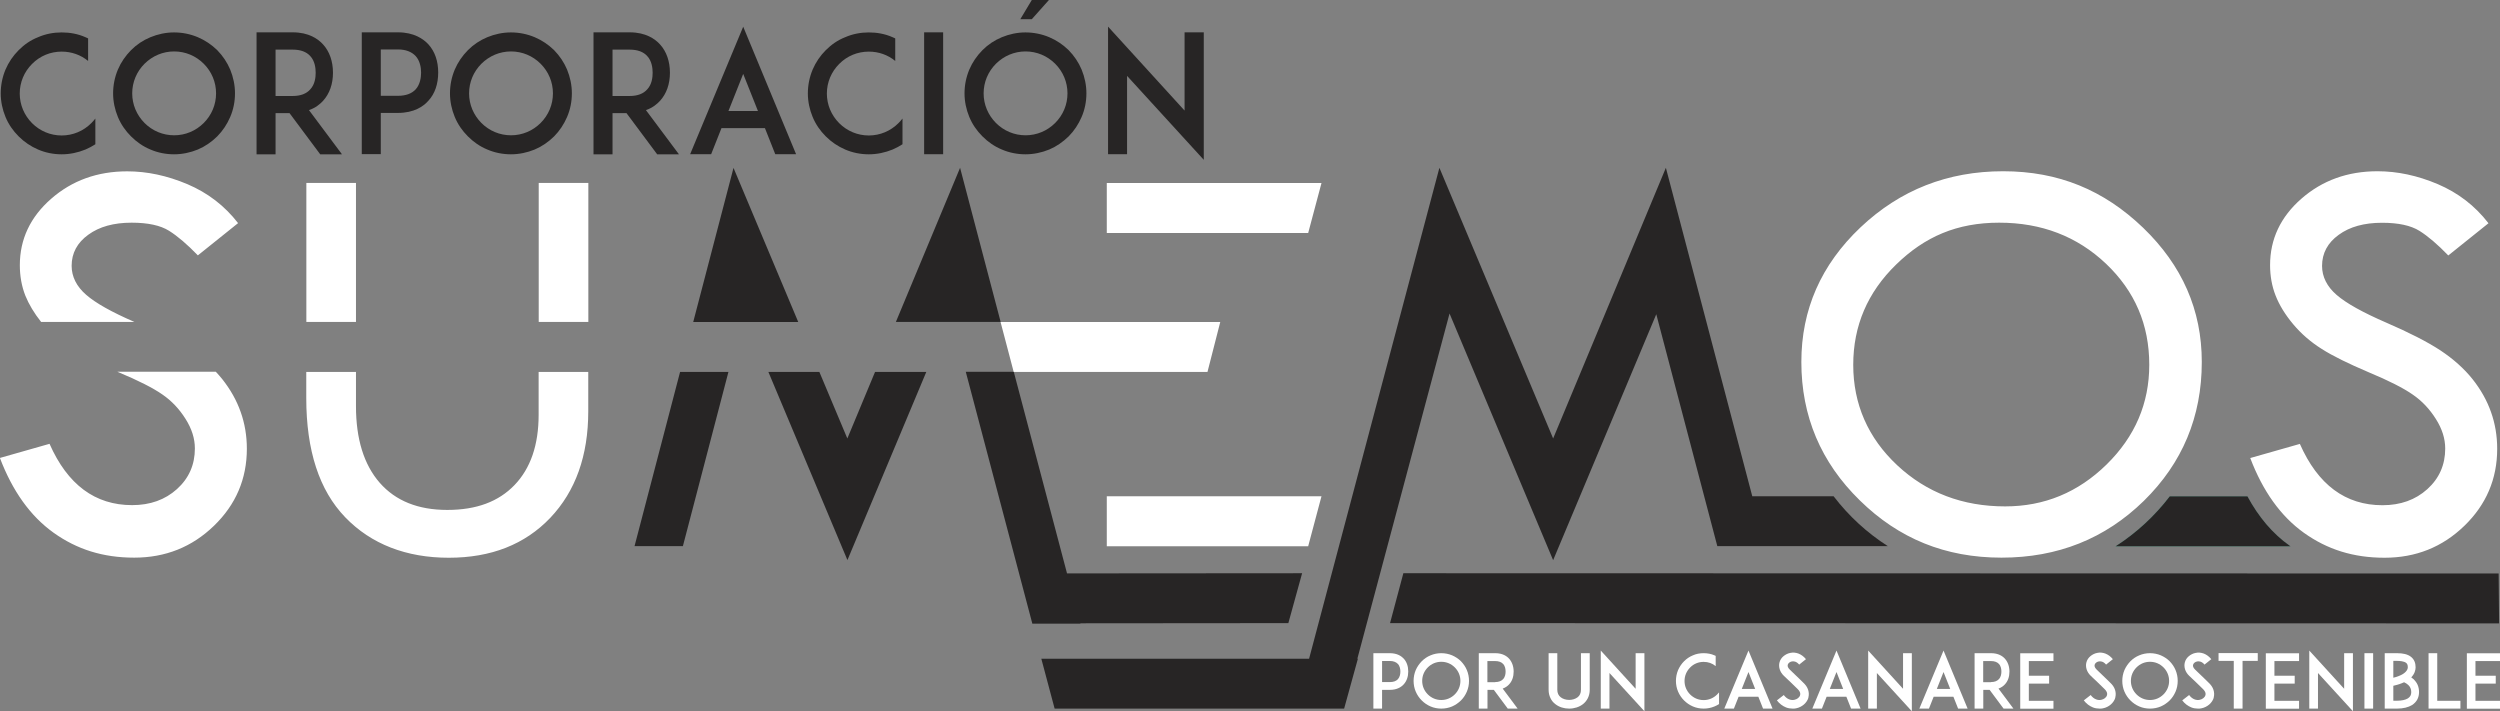 <svg xmlns="http://www.w3.org/2000/svg" id="Capa_2" data-name="Capa 2" viewBox="0 0 276.07 78.53"><rect x="0" y="0" width="276.07" height="78.53" fill="#808080" stroke="none"/><defs><style>      .cls-1, .cls-2 {        fill: #fff;      }      .cls-3 {        fill: #65b49e;      }      .cls-4 {        fill: #272525;      }      .cls-2 {        fill-rule: evenodd;      }    </style></defs><g id="Capa_1-2" data-name="Capa 1"><path class="cls-3" d="M252.92,60.34h-19.32c2.31-1.48,4.33-3.35,5.99-5.52h8.58c1.24,2.3,2.79,4.12,4.66,5.45l.09,.06Z"></path><path class="cls-4" d="M80.44,41.07l-5.03,19.24h-5.34l5.03-19.24h5.34Zm-3.89-5.51l4.45-17.02,7.15,17.02h-11.6Zm25.74,5.51l-8.71,20.78-8.73-20.78h5.63l3.09,7.35,3.06-7.35h5.66Zm3.73-22.54l4.48,17.02h-11.57l7.09-17.02Zm43.91,54.21h-.04l10.18-38.12,11.44,27.24,11.39-27.16,6.74,25.61h3.83s15,0,15,0c-2.3-1.47-4.33-3.34-5.99-5.51h-8.98s-9.54-36.27-9.54-36.27l-12.45,29.89-12.56-29.89-14.39,54.21h-29.57l1.47,5.51h31.97l1.52-5.51Zm-6.15-9.44l-25.95,.02-5.88-22.26h-5.3l7.35,27.81h5.31v-.04s22.96-.02,22.96-.02l1.52-5.51Zm132.18,5.54l-122.46-.03,1.47-5.51,120.95,.03,.05,5.51Zm-23.03-8.51h-19.32c2.31-1.48,4.33-3.35,5.99-5.52h8.58c1.24,2.3,2.79,4.12,4.66,5.45l.09,.06Z"></path><g><path class="cls-4" d="M10.53,15.93c-.34,.22-.71,.42-1.09,.58-.83,.34-1.72,.53-2.63,.53s-1.8-.18-2.61-.53-1.52-.83-2.14-1.45c-.62-.62-1.11-1.32-1.45-2.14S.08,11.21,.08,10.31s.18-1.8,.53-2.63c.34-.8,.83-1.52,1.45-2.14,.62-.62,1.32-1.11,2.14-1.43,.82-.36,1.71-.53,2.61-.53s1.8,.16,2.63,.53c.09,.04,.2,.09,.29,.13v2.49c-.82-.67-1.83-1.03-2.92-1.03-1.23,0-2.39,.47-3.27,1.36-.87,.87-1.36,2.03-1.36,3.27s.49,2.39,1.36,3.27c.87,.87,2.03,1.36,3.27,1.36s2.4-.49,3.27-1.36c.16-.16,.31-.33,.45-.51v2.87Z"></path><path class="cls-4" d="M16.61,16.51c-.82-.34-1.52-.83-2.14-1.45-.62-.62-1.11-1.32-1.45-2.14s-.53-1.71-.53-2.61,.18-1.8,.53-2.63c.34-.8,.83-1.51,1.45-2.14,.62-.62,1.32-1.09,2.14-1.43s1.71-.53,2.61-.53,1.8,.18,2.63,.53c.8,.34,1.51,.82,2.14,1.43,.62,.64,1.09,1.34,1.43,2.14,.34,.83,.53,1.72,.53,2.63s-.18,1.8-.53,2.61-.82,1.52-1.43,2.14c-.63,.62-1.34,1.11-2.14,1.45-.83,.34-1.72,.53-2.63,.53s-1.8-.18-2.61-.53Zm-.65-9.47c-.87,.87-1.36,2.03-1.36,3.27s.49,2.39,1.36,3.27c.87,.87,2.03,1.36,3.27,1.36s2.4-.49,3.27-1.36c.87-.87,1.36-2.03,1.36-3.27s-.49-2.4-1.36-3.27c-.87-.87-2.03-1.36-3.27-1.36s-2.39,.49-3.27,1.36Z"></path><path class="cls-4" d="M37.74,17.04h-2.38l-3.39-4.55h-1.54v4.55h-2.1V3.57h3.99c1.78,0,2.81,.73,3.36,1.34,.71,.78,1.09,1.87,1.09,3.12s-.38,2.32-1.09,3.1c-.33,.36-.83,.78-1.56,1.03l3.63,4.86Zm-5.42-6.44c.87,0,1.52-.25,1.94-.73,.51-.54,.6-1.31,.6-1.83s-.09-1.31-.6-1.85c-.42-.47-1.07-.71-1.94-.71h-1.89v5.12h1.89Z"></path><path class="cls-4" d="M41.73,3.57h2.21c1.78,0,2.81,.73,3.36,1.32,.73,.8,1.09,1.87,1.09,3.12s-.36,2.34-1.09,3.12c-.54,.62-1.58,1.34-3.36,1.34h-1.89v4.55h-2.1V3.57h1.78Zm4.77,4.45c0-.53-.11-1.29-.6-1.83-.44-.47-1.09-.73-1.96-.73h-1.89v5.12h1.89c.87,0,1.52-.24,1.96-.71,.49-.54,.6-1.31,.6-1.85Z"></path><path class="cls-4" d="M53.81,16.51c-.82-.34-1.52-.83-2.14-1.45-.62-.62-1.11-1.32-1.45-2.14s-.53-1.71-.53-2.61,.18-1.8,.53-2.63c.34-.8,.83-1.51,1.45-2.14,.62-.62,1.32-1.09,2.14-1.43s1.71-.53,2.61-.53,1.8,.18,2.63,.53c.8,.34,1.51,.82,2.14,1.43,.62,.64,1.09,1.34,1.43,2.14,.34,.83,.53,1.72,.53,2.63s-.18,1.8-.53,2.61-.82,1.52-1.43,2.14c-.63,.62-1.34,1.11-2.14,1.45-.83,.34-1.72,.53-2.63,.53s-1.8-.18-2.61-.53Zm-.65-9.47c-.87,.87-1.36,2.03-1.36,3.27s.49,2.39,1.36,3.27c.87,.87,2.03,1.36,3.27,1.36s2.4-.49,3.27-1.36c.87-.87,1.36-2.03,1.36-3.27s-.49-2.4-1.36-3.27c-.87-.87-2.03-1.36-3.27-1.36s-2.39,.49-3.27,1.36Z"></path><path class="cls-4" d="M74.95,17.04h-2.38l-3.39-4.55h-1.54v4.55h-2.1V3.57h3.99c1.78,0,2.81,.73,3.36,1.34,.71,.78,1.09,1.87,1.09,3.12s-.38,2.32-1.09,3.1c-.33,.36-.83,.78-1.56,1.03l3.63,4.86Zm-5.42-6.44c.87,0,1.52-.25,1.94-.73,.51-.54,.6-1.31,.6-1.83s-.09-1.31-.6-1.85c-.42-.47-1.07-.71-1.94-.71h-1.89v5.12h1.89Z"></path><path class="cls-4" d="M84.46,14.15h-4.79l-1.14,2.88h-2.32l5.86-14.08,5.84,14.08h-2.3l-1.14-2.88Zm-.76-1.89l-1.63-4.1-1.63,4.1h3.27Z"></path><path class="cls-4" d="M99.66,15.93c-.34,.22-.71,.42-1.09,.58-.83,.34-1.72,.53-2.63,.53s-1.8-.18-2.61-.53-1.52-.83-2.14-1.45c-.62-.62-1.11-1.32-1.45-2.14s-.53-1.71-.53-2.61,.18-1.8,.53-2.63c.34-.8,.83-1.52,1.45-2.14,.62-.62,1.32-1.11,2.14-1.43,.82-.36,1.71-.53,2.61-.53s1.8,.16,2.63,.53c.09,.04,.2,.09,.29,.13v2.49c-.82-.67-1.83-1.03-2.92-1.03-1.23,0-2.39,.47-3.27,1.36-.87,.87-1.36,2.03-1.36,3.27s.49,2.39,1.36,3.27c.87,.87,2.03,1.36,3.27,1.36s2.4-.49,3.27-1.36c.16-.16,.31-.33,.45-.51v2.87Z"></path><path class="cls-4" d="M102.05,17.04V3.57h2.1v13.46h-2.1Z"></path><path class="cls-4" d="M110.63,16.51c-.82-.34-1.52-.83-2.14-1.45-.62-.62-1.11-1.32-1.45-2.14s-.53-1.71-.53-2.61,.18-1.8,.53-2.63c.34-.8,.83-1.51,1.45-2.14,.62-.62,1.32-1.09,2.14-1.43s1.71-.53,2.61-.53,1.8,.18,2.63,.53c.8,.34,1.51,.82,2.14,1.43,.62,.64,1.09,1.34,1.43,2.14,.34,.83,.53,1.72,.53,2.63s-.18,1.8-.53,2.61-.82,1.52-1.43,2.14c-.64,.62-1.34,1.11-2.14,1.45-.83,.34-1.72,.53-2.63,.53s-1.8-.18-2.61-.53Zm-.65-9.47c-.87,.87-1.36,2.03-1.36,3.27s.49,2.39,1.36,3.27c.87,.87,2.03,1.36,3.27,1.36s2.4-.49,3.27-1.36c.87-.87,1.36-2.03,1.36-3.27s-.49-2.4-1.36-3.27c-.87-.87-2.03-1.36-3.27-1.36s-2.39,.49-3.27,1.36Zm3.96-7.04h1.89l-1.89,2.12h-1.27l1.27-2.12Z"></path><path class="cls-4" d="M124.46,8.38v8.65h-2.1V2.94l8.45,9.27V3.57h2.12v14.08l-8.47-9.27Z"></path></g><g><path class="cls-1" d="M152.47,72.13h1.01c.81,0,1.28,.33,1.53,.6,.33,.36,.5,.85,.5,1.42s-.17,1.06-.5,1.42c-.25,.28-.72,.61-1.53,.61h-.86v2.07h-.96v-6.12h.81Zm2.17,2.02c0-.24-.05-.59-.27-.83-.2-.21-.5-.33-.89-.33h-.86v2.33h.86c.4,0,.69-.11,.89-.32,.22-.25,.27-.59,.27-.84Z"></path><path class="cls-1" d="M157.97,78.01c-.37-.16-.69-.38-.97-.66s-.5-.6-.66-.97c-.16-.37-.24-.78-.24-1.19s.08-.82,.24-1.2c.16-.36,.38-.68,.66-.97,.28-.28,.6-.5,.97-.65,.37-.16,.78-.24,1.19-.24s.82,.08,1.2,.24c.36,.16,.69,.37,.97,.65,.28,.29,.5,.61,.65,.97,.16,.38,.24,.78,.24,1.2s-.08,.82-.24,1.19c-.16,.37-.37,.69-.65,.97-.29,.28-.61,.5-.97,.66-.38,.16-.78,.24-1.2,.24s-.82-.08-1.19-.24Zm-.3-4.31c-.4,.4-.62,.92-.62,1.49s.22,1.09,.62,1.49c.4,.4,.92,.62,1.49,.62s1.09-.22,1.49-.62c.4-.4,.62-.92,.62-1.49s-.22-1.09-.62-1.49c-.4-.4-.92-.62-1.49-.62s-1.09,.22-1.49,.62Z"></path><path class="cls-1" d="M167.58,78.25h-1.08l-1.54-2.07h-.7v2.07h-.96v-6.12h1.82c.81,0,1.28,.33,1.53,.61,.32,.36,.5,.85,.5,1.42s-.17,1.06-.5,1.41c-.15,.17-.38,.35-.71,.47l1.65,2.21Zm-2.47-2.93c.4,0,.69-.12,.88-.33,.23-.25,.27-.59,.27-.83s-.04-.59-.27-.84c-.19-.21-.49-.32-.88-.32h-.86v2.33h.86Z"></path><path class="cls-1" d="M171.76,77.76c-.24-.18-.42-.4-.54-.66-.14-.28-.21-.59-.21-.93v-4.04h.96v4.04c0,.36,.13,.64,.38,.83,.23,.18,.57,.29,.93,.29s.69-.11,.93-.29c.25-.19,.37-.47,.37-.83v-4.04h.97v4.04c0,.34-.07,.65-.21,.93-.13,.26-.31,.48-.54,.66-.4,.31-.94,.49-1.52,.49s-1.11-.17-1.52-.49Z"></path><path class="cls-1" d="M177.73,74.31v3.94h-.96v-6.41l3.85,4.22v-3.93h.97v6.41l-3.86-4.22Z"></path><path class="cls-1" d="M189.83,77.75c-.16,.1-.32,.19-.5,.26-.38,.16-.78,.24-1.2,.24s-.82-.08-1.19-.24c-.37-.16-.69-.38-.97-.66s-.5-.6-.66-.97c-.16-.37-.24-.78-.24-1.19s.08-.82,.24-1.2c.16-.36,.38-.69,.66-.97,.28-.28,.6-.5,.97-.65,.37-.17,.78-.24,1.19-.24s.82,.07,1.2,.24c.04,.02,.09,.04,.13,.06v1.13c-.37-.31-.83-.47-1.33-.47-.56,0-1.09,.21-1.49,.62-.4,.4-.62,.92-.62,1.49s.22,1.09,.62,1.49c.4,.4,.92,.62,1.49,.62s1.09-.22,1.49-.62c.07-.07,.14-.15,.21-.23v1.3Z"></path></g><path class="cls-1" d="M194.17,76.94h-2.18l-.52,1.31h-1.06l2.67-6.41,2.66,6.41h-1.05l-.52-1.31Zm-.35-.86l-.74-1.87-.74,1.87h1.49Z"></path><path class="cls-1" d="M199.71,77.02c-.17,.59-.71,1.07-1.38,1.2-.12,.03-.25,.03-.37,.03-.25,0-.5-.04-.73-.13-.39-.16-.73-.41-1.01-.78l.76-.59c.17,.23,.38,.4,.6,.48,.18,.07,.38,.09,.56,.05,.31-.06,.57-.26,.64-.51,.08-.28-.11-.53-.28-.69-.27-.26-.72-.69-.75-.73l-.75-.71c-.23-.22-.39-.47-.47-.73-.08-.26-.09-.53-.02-.78,.07-.26,.23-.5,.45-.68,.21-.17,.46-.3,.73-.35,.3-.07,.61-.04,.91,.07,.31,.12,.59,.33,.83,.62l-.75,.6c-.31-.38-.64-.38-.81-.35-.21,.04-.4,.18-.45,.36-.03,.12-.03,.3,.23,.55l1.02,.98c.15,.15,.33,.32,.46,.45,.26,.24,.45,.51,.54,.8,.09,.28,.1,.58,.02,.86Z"></path><g><path class="cls-1" d="M203.89,76.94h-2.18l-.52,1.31h-1.06l2.67-6.41,2.66,6.41h-1.05l-.52-1.31Zm-.35-.86l-.74-1.87-.74,1.87h1.49Z"></path><path class="cls-1" d="M207.26,74.31v3.94h-.96v-6.41l3.85,4.22v-3.93h.97v6.41l-3.86-4.22Z"></path><path class="cls-1" d="M215.71,76.94h-2.18l-.52,1.31h-1.06l2.67-6.41,2.66,6.41h-1.05l-.52-1.31Zm-.35-.86l-.74-1.87-.74,1.87h1.49Z"></path></g><path class="cls-1" d="M222.33,78.25h-1.08l-1.54-2.07h-.7v2.07h-.96v-6.12h1.82c.81,0,1.28,.33,1.53,.61,.32,.36,.5,.85,.5,1.42s-.17,1.06-.5,1.41c-.15,.17-.38,.35-.71,.47l1.65,2.21Zm-2.47-2.93c.4,0,.69-.12,.88-.33,.23-.25,.27-.59,.27-.83s-.04-.59-.27-.84c-.19-.21-.49-.32-.88-.32h-.86v2.33h.86Z"></path><g><path class="cls-1" d="M224.04,74.62h2.24v.87h-2.24v1.9h2.72v.87h-3.67v-6.12h3.67v.86h-2.72v1.63Z"></path><path class="cls-1" d="M233.6,77.02c-.17,.59-.71,1.07-1.38,1.2-.12,.03-.25,.03-.37,.03-.25,0-.5-.04-.73-.13-.39-.16-.73-.41-1.01-.78l.76-.59c.17,.23,.38,.4,.6,.48,.18,.07,.38,.09,.56,.05,.31-.06,.57-.26,.64-.51,.08-.28-.11-.53-.28-.69-.27-.26-.72-.69-.75-.73l-.75-.71c-.23-.22-.39-.47-.47-.73-.08-.26-.09-.53-.02-.78,.07-.26,.23-.5,.45-.68,.21-.17,.46-.3,.73-.35,.3-.07,.61-.04,.91,.07,.31,.12,.59,.33,.83,.62l-.75,.6c-.31-.38-.64-.38-.81-.35-.21,.04-.4,.18-.45,.36-.03,.12-.03,.3,.23,.55l1.02,.98c.15,.15,.33,.32,.46,.45,.26,.24,.45,.51,.54,.8,.09,.28,.1,.58,.02,.86Z"></path></g><path class="cls-1" d="M236.23,78.01c-.37-.16-.69-.38-.97-.66s-.5-.6-.66-.97c-.16-.37-.24-.78-.24-1.19s.08-.82,.24-1.2c.16-.36,.38-.68,.66-.97,.28-.28,.6-.5,.97-.65,.37-.16,.78-.24,1.19-.24s.82,.08,1.2,.24c.36,.16,.69,.37,.97,.65,.28,.29,.5,.61,.65,.97,.16,.38,.24,.78,.24,1.2s-.08,.82-.24,1.19c-.16,.37-.37,.69-.65,.97-.29,.28-.61,.5-.97,.66-.38,.16-.78,.24-1.2,.24s-.82-.08-1.19-.24Zm-.3-4.31c-.4,.4-.62,.92-.62,1.49s.22,1.09,.62,1.49c.4,.4,.92,.62,1.49,.62s1.09-.22,1.49-.62c.4-.4,.62-.92,.62-1.49s-.22-1.09-.62-1.49c-.4-.4-.92-.62-1.49-.62s-1.09,.22-1.49,.62Z"></path><path class="cls-1" d="M244.47,77.02c-.17,.59-.71,1.07-1.38,1.2-.12,.03-.25,.03-.37,.03-.25,0-.5-.04-.73-.13-.39-.16-.73-.41-1.01-.78l.76-.59c.17,.23,.38,.4,.6,.48,.18,.07,.38,.09,.56,.05,.31-.06,.57-.26,.64-.51,.08-.28-.11-.53-.28-.69-.27-.26-.72-.69-.75-.73l-.75-.71c-.23-.22-.39-.47-.47-.73-.08-.26-.09-.53-.02-.78,.07-.26,.23-.5,.45-.68,.21-.17,.46-.3,.73-.35,.3-.07,.61-.04,.91,.07,.31,.12,.59,.33,.83,.62l-.75,.6c-.31-.38-.64-.38-.81-.35-.21,.04-.4,.18-.45,.36-.03,.12-.03,.3,.23,.55l1.02,.98c.15,.15,.33,.32,.46,.45,.26,.24,.45,.51,.54,.8,.09,.28,.1,.58,.02,.86Z"></path><g><path class="cls-1" d="M249.32,72.98h-1.68v5.27h-.97v-5.27h-1.68v-.86h4.33v.86Z"></path><path class="cls-1" d="M251.16,74.62h2.24v.87h-2.24v1.9h2.72v.87h-3.67v-6.12h3.67v.86h-2.72v1.63Z"></path><path class="cls-1" d="M255.97,74.31v3.94h-.96v-6.41l3.85,4.22v-3.93h.97v6.41l-3.86-4.22Z"></path><path class="cls-1" d="M261.1,78.25v-6.12h.96v6.12h-.96Z"></path><path class="cls-1" d="M267.13,76.43c0,.31-.07,.58-.2,.83-.13,.23-.32,.43-.56,.59-.42,.26-.99,.4-1.68,.4h-1.35v-6.12h1.35c.68,0,1.17,.12,1.52,.38,.19,.14,.33,.32,.42,.53,.08,.19,.12,.4,.12,.64,0,.33-.11,.73-.48,1.12,.1,.07,.19,.14,.28,.22,.18,.18,.32,.38,.42,.6,.11,.25,.16,.52,.16,.81Zm-2.84-3.45v1.86c.19-.04,.41-.11,.63-.2,.31-.12,.54-.26,.71-.43,.17-.17,.26-.34,.26-.54,0-.3-.11-.41-.2-.48-.23-.17-.68-.21-1-.21h-.4Zm1.98,3.45c0-.32-.11-.58-.32-.78-.12-.12-.28-.22-.47-.31-.08,.03-.17,.08-.26,.11-.34,.14-.68,.22-.93,.28v1.65h.4c.52,0,.94-.09,1.21-.26,.26-.17,.37-.38,.37-.69Z"></path><path class="cls-1" d="M271.7,78.25h-3.52v-6.12h.96v5.26h2.56v.87Z"></path><path class="cls-1" d="M273.36,74.62h2.24v.87h-2.24v1.9h2.72v.87h-3.67v-6.12h3.67v.86h-2.72v1.63Z"></path></g><polygon class="cls-2" points="145.93 20.21 122.22 20.21 122.22 25.73 144.46 25.73 145.93 20.21"></polygon><polygon class="cls-2" points="145.93 54.8 122.22 54.8 122.22 60.32 144.46 60.32 145.93 54.8"></polygon><polygon class="cls-2" points="134.75 35.56 110.49 35.56 111.94 41.07 133.34 41.07 134.75 35.56"></polygon><path class="cls-1" d="M274.8,24.65l-4.44,3.56c-1.17-1.21-2.23-2.12-3.19-2.72-.95-.59-2.32-.89-4.13-.89-1.97,0-3.56,.44-4.78,1.33-1.22,.88-1.84,2.03-1.84,3.43,0,1.2,.54,2.28,1.6,3.2,1.07,.93,2.89,1.94,5.47,3.06,2.57,1.11,4.58,2.14,6.01,3.08,1.44,.96,2.61,2.01,3.53,3.16,.92,1.16,1.6,2.37,2.05,3.65,.45,1.27,.68,2.62,.68,4.05,0,3.33-1.21,6.17-3.63,8.51-2.43,2.35-5.36,3.52-8.81,3.52s-6.32-.91-8.9-2.75c-2.57-1.84-4.54-4.6-5.93-8.26l5.48-1.56c1.99,4.51,5.03,6.77,9.12,6.77,1.99,0,3.64-.59,4.95-1.77,1.32-1.19,1.98-2.69,1.98-4.49,0-1.09-.34-2.17-1.03-3.26-.69-1.1-1.54-2-2.56-2.7-1.02-.71-2.64-1.54-4.88-2.47-2.23-.95-3.95-1.79-5.17-2.57-1.21-.76-2.26-1.67-3.15-2.73-.88-1.05-1.53-2.11-1.94-3.16-.41-1.04-.61-2.17-.61-3.36,0-2.87,1.15-5.32,3.46-7.34,2.31-2.02,5.11-3.03,8.4-3.03,2.19,0,4.41,.47,6.65,1.42,2.23,.95,4.1,2.37,5.6,4.31m-37.45,15.64c0-4.42-1.59-8.13-4.78-11.16-3.19-3.02-7.12-4.53-11.79-4.53s-8.22,1.54-11.38,4.62c-3.16,3.07-4.74,6.77-4.74,11.08s1.62,8.07,4.87,11.1c3.24,3.02,7.21,4.53,11.91,4.53,4.33,0,8.06-1.55,11.2-4.63,3.14-3.08,4.71-6.76,4.71-11Zm-38.42-.31c0-5.79,2.18-10.74,6.54-14.87,4.37-4.13,9.62-6.19,15.74-6.19s11.13,2.08,15.46,6.24c4.32,4.16,6.48,9.09,6.48,14.82,0,6.05-2.14,11.16-6.4,15.34-4.28,4.18-9.51,6.27-15.72,6.27s-11.35-2.11-15.64-6.32c-4.31-4.21-6.46-9.31-6.46-15.3Zm-139.43-4.42v-15.35h5.48v15.35h-5.48Zm-20.18,5.51v3.79c0,3.64,.88,6.47,2.63,8.47,1.75,1.99,4.23,2.99,7.45,2.99s5.66-.91,7.43-2.75c1.77-1.84,2.66-4.43,2.66-7.76v-4.73h5.48v4.34c0,4.91-1.4,8.83-4.2,11.78-2.8,2.93-6.53,4.4-11.2,4.4s-8.57-1.49-11.44-4.47c-2.87-2.98-4.3-7.37-4.3-13.18v-2.87h5.48Zm-5.48-20.86h5.48v15.35h-5.48v-15.35Zm-9.99,20.86c.24,.26,.47,.52,.69,.79,.92,1.16,1.6,2.37,2.05,3.65,.45,1.27,.68,2.62,.68,4.05,0,3.33-1.21,6.17-3.63,8.51-2.43,2.35-5.36,3.52-8.81,3.52s-6.32-.91-8.9-2.75c-2.57-1.84-4.54-4.6-5.93-8.26l5.48-1.56c1.99,4.51,5.03,6.77,9.12,6.77,1.99,0,3.64-.59,4.95-1.77,1.32-1.19,1.98-2.69,1.98-4.49,0-1.09-.34-2.17-1.03-3.26-.69-1.1-1.54-2-2.56-2.7-1.02-.71-2.64-1.54-4.88-2.47l-.09-.04h10.87Zm2.45-16.42l-4.44,3.56c-1.17-1.21-2.23-2.12-3.19-2.72-.95-.59-2.32-.89-4.13-.89-1.97,0-3.56,.44-4.78,1.33-1.22,.88-1.84,2.03-1.84,3.43,0,1.2,.54,2.28,1.6,3.2,1.05,.92,2.82,1.91,5.33,3H4.54c-.77-.97-1.35-1.94-1.74-2.9-.41-1.04-.61-2.17-.61-3.36,0-2.87,1.15-5.32,3.46-7.34,2.31-2.02,5.11-3.03,8.4-3.03,2.19,0,4.4,.47,6.65,1.42,2.23,.95,4.1,2.37,5.6,4.31Z"></path></g></svg>
